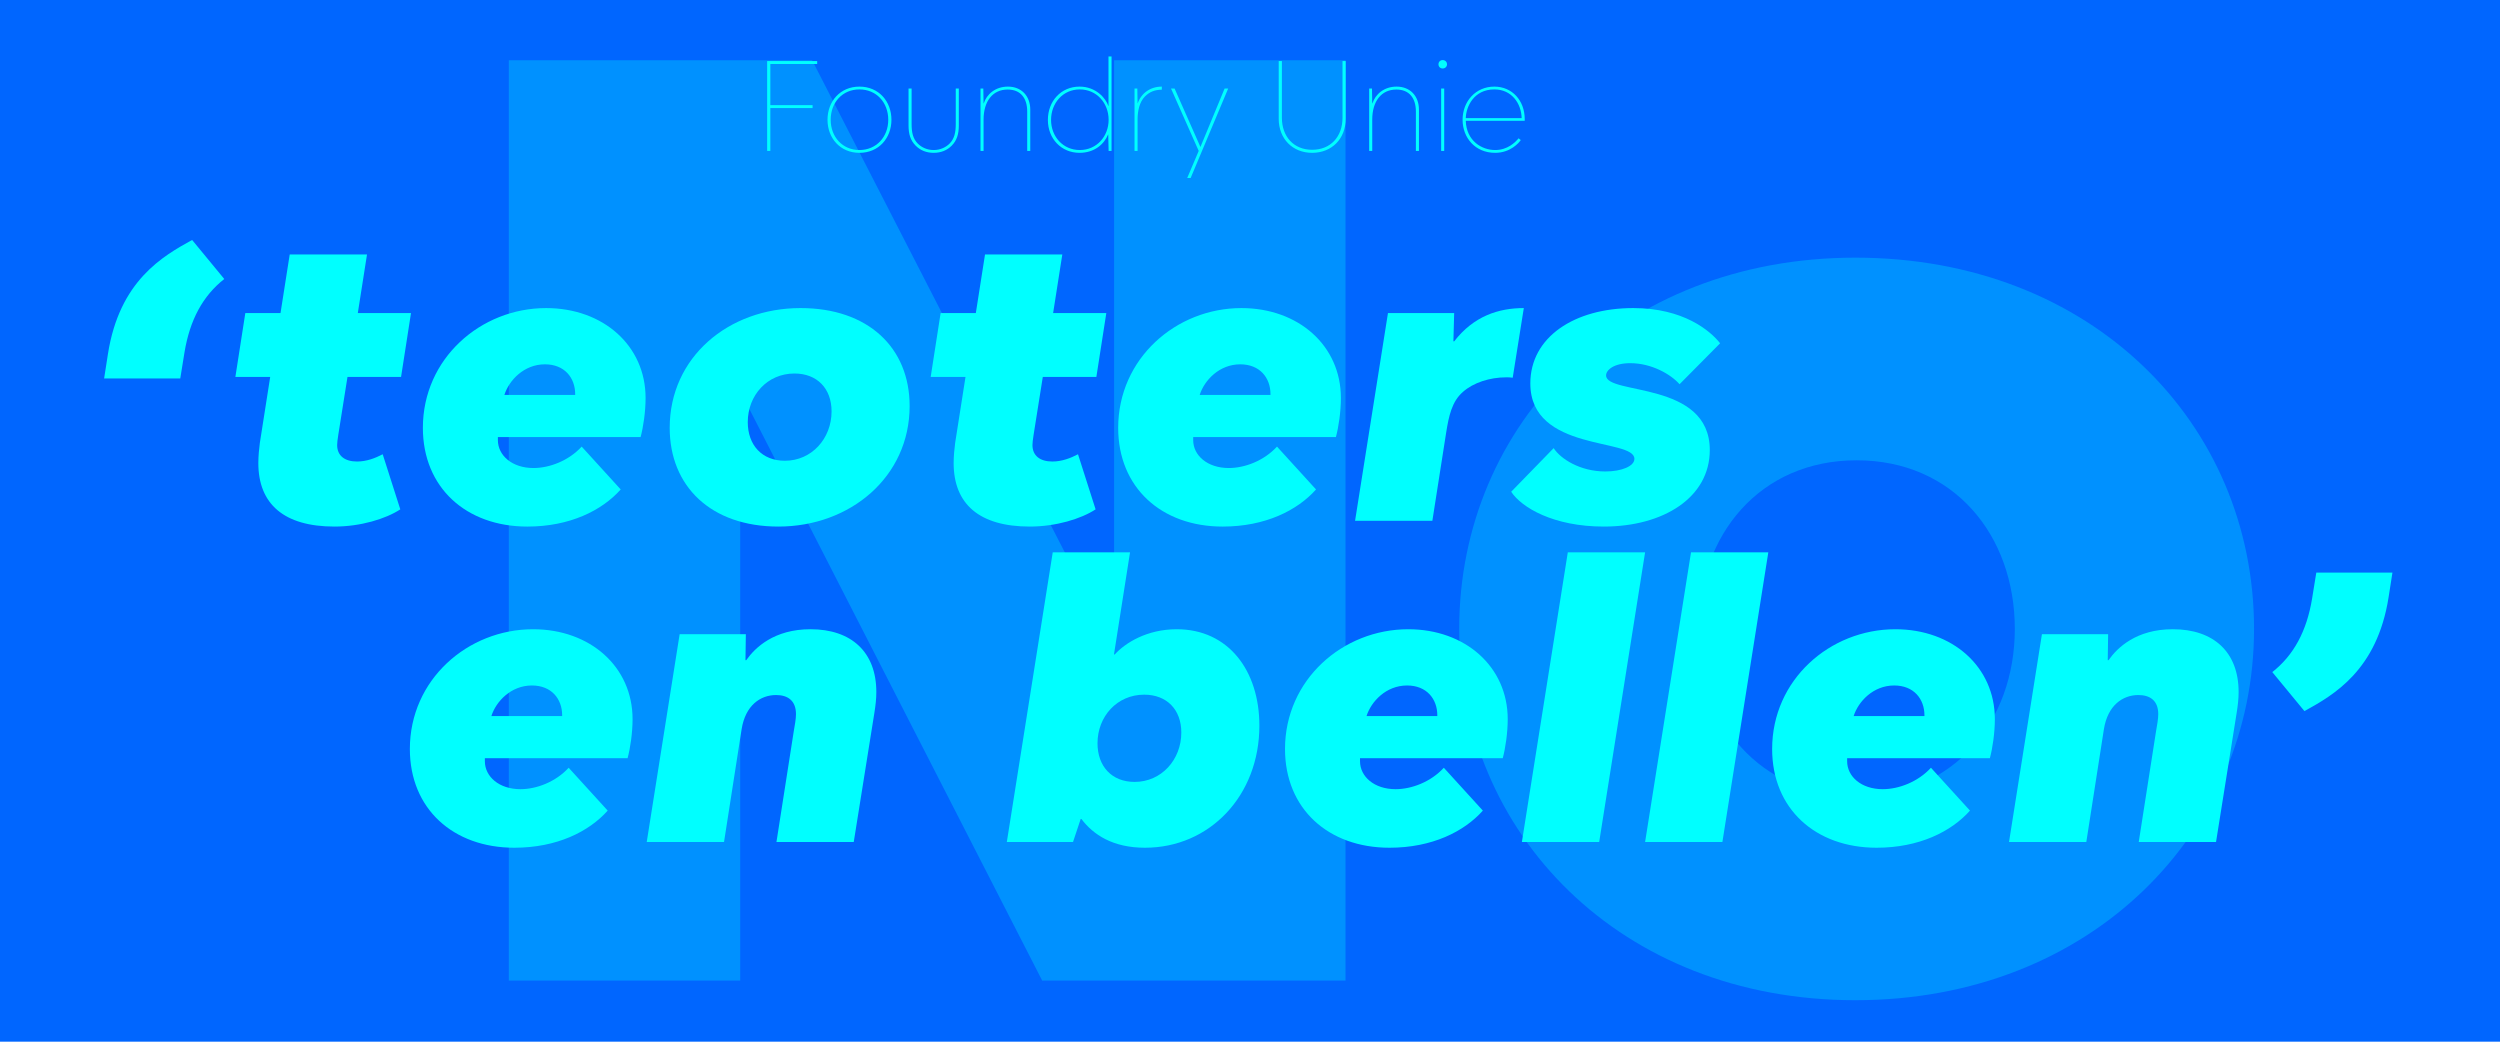 <?xml version="1.0" encoding="UTF-8"?><svg id="Content" xmlns="http://www.w3.org/2000/svg" viewBox="0 0 1440 600"><rect x="0" width="1440" height="600" fill="#06f"/><g opacity=".6"><g><path d="M293.084,564.824V34.708h174.697l172.438,335.841h1.506V34.708h133.282V564.824h-174.698L427.872,228.23h-1.506v336.594h-133.282Z" fill="#00aeff"/><path d="M840.503,362.266c0-118.222,93.373-213.854,228.161-213.854,136.294,0,229.667,95.632,229.667,213.854,0,116.716-93.373,213.854-229.667,213.854-135.541,0-228.161-96.385-228.161-213.854Zm320.028,0c0-54.217-35.391-97.138-91.114-97.138s-91.114,42.921-91.114,97.138c0,53.464,35.391,96.385,91.114,96.385s91.114-42.921,91.114-96.385Z" fill="#00aeff"/></g></g><g><path d="M59.97,218.006l2.204-14.106c6.612-42.319,31.739-56.426,48.491-65.683l18.515,22.482c-12.343,9.698-19.837,23.584-22.923,42.319l-2.424,14.987H59.97Z" fill="aqua"/><path d="M200.153,217.125l-5.29,33.282c-.441,2.865-.661,4.629-.661,5.951,0,6.171,4.408,9.478,11.461,9.478,5.511,0,10.58-1.983,14.768-4.188l10.139,31.739c-8.376,5.51-22.923,9.919-37.911,9.919-29.094,0-43.862-13.005-43.862-36.589,0-3.968,.441-8.376,.882-11.682l5.951-37.911h-20.058l5.731-36.81h20.278l5.29-33.723h44.523l-5.29,33.723h30.637l-5.731,36.81h-30.858Z" fill="aqua"/><path d="M286.778,251.729v1.764c0,8.816,8.155,16.09,20.499,16.09,9.257,0,20.278-4.188,27.772-12.343l22.482,24.686c-10.8,12.123-29.315,21.381-53.781,21.381-35.266,0-60.173-22.482-60.173-56.867,0-39.895,33.282-68.989,70.973-68.989,32.842,0,57.307,21.601,57.307,51.797,0,7.936-1.323,16.752-2.865,22.482h-82.214Zm3.747-24.245h40.776v-.441c0-9.478-6.171-17.192-17.413-17.192-12.123,0-20.719,9.258-23.364,17.634Z" fill="aqua"/><path d="M385.746,246.439c0-40.556,33.723-68.989,75.381-68.989,38.793,0,62.818,22.702,62.818,56.426,0,40.776-34.164,69.431-75.602,69.431-38.792,0-62.597-23.144-62.597-56.867Zm93.235-9.478c0-13.225-8.375-21.821-21.38-21.821-15.649,0-26.89,12.563-26.89,27.993,0,13.225,8.155,22.262,21.38,22.262,15.429,0,26.89-12.784,26.89-28.434Z" fill="aqua"/><path d="M600.651,217.125l-5.29,33.282c-.441,2.865-.661,4.629-.661,5.951,0,6.171,4.408,9.478,11.461,9.478,5.511,0,10.58-1.983,14.768-4.188l10.139,31.739c-8.376,5.51-22.923,9.919-37.911,9.919-29.094,0-43.862-13.005-43.862-36.589,0-3.968,.441-8.376,.882-11.682l5.951-37.911h-20.058l5.731-36.81h20.278l5.29-33.723h44.523l-5.29,33.723h30.637l-5.731,36.81h-30.858Z" fill="aqua"/><path d="M687.277,251.729v1.764c0,8.816,8.155,16.09,20.499,16.09,9.257,0,20.278-4.188,27.772-12.343l22.482,24.686c-10.8,12.123-29.315,21.381-53.781,21.381-35.266,0-60.173-22.482-60.173-56.867,0-39.895,33.282-68.989,70.973-68.989,32.842,0,57.307,21.601,57.307,51.797,0,7.936-1.323,16.752-2.865,22.482h-82.214Zm3.747-24.245h40.776v-.441c0-9.478-6.171-17.192-17.413-17.192-12.123,0-20.719,9.258-23.364,17.634Z" fill="aqua"/><path d="M780.513,300l18.956-119.685h38.131l-.441,16.311h.441c11.241-14.547,25.568-19.176,40.115-19.176l-6.392,40.115c-1.543-.221-2.425-.221-3.747-.221-9.478,0-18.956,3.086-24.907,8.376-6.392,5.511-8.155,13.886-9.698,23.584l-7.935,50.695h-44.523Z" fill="aqua"/><path d="M870.442,283.249l24.466-25.128c3.968,6.172,15.209,13.445,29.756,13.445,9.478,0,16.751-3.086,16.751-7.273,0-12.123-59.952-3.747-59.952-43.421,0-26.67,25.347-43.422,59.291-43.422,28.874,0,44.303,13.005,50.034,20.278l-23.364,23.584c-5.07-5.73-16.09-12.123-28.433-12.123-9.478,0-13.886,3.968-13.886,7.054,0,11.461,59.732,2.865,59.732,42.98,0,27.331-26.67,44.083-61.054,44.083-29.094,0-47.389-11.021-53.34-20.058Z" fill="aqua"/><path d="M279.281,436.715v1.764c0,8.816,8.155,16.09,20.499,16.09,9.257,0,20.278-4.188,27.772-12.343l22.482,24.686c-10.8,12.123-29.315,21.381-53.781,21.381-35.266,0-60.173-22.482-60.173-56.867,0-39.895,33.282-68.989,70.973-68.989,32.842,0,57.307,21.601,57.307,51.797,0,7.936-1.323,16.752-2.865,22.482h-82.214Zm3.747-24.245h40.776v-.441c0-9.478-6.171-17.192-17.413-17.192-12.123,0-20.719,9.258-23.364,17.634Z" fill="aqua"/><path d="M372.518,484.985l18.956-119.685h38.131l-.22,14.988h.441c5.07-7.273,16.09-17.854,37.03-17.854,23.584,0,37.911,13.225,37.911,36.147,0,3.968-.441,7.715-1.102,11.902l-11.902,74.5h-44.523l9.919-63.479c.661-3.747,1.323-7.494,1.323-10.14,0-7.935-4.849-11.021-11.462-11.021-9.037,0-17.633,5.951-19.837,19.617l-10.139,65.021h-44.523Z" fill="aqua"/><path d="M622.91,471.761h-.441l-4.408,13.225h-38.131l26.449-166.853h44.523l-9.257,58.85h.441c5.951-6.612,18.515-14.547,35.707-14.547,29.756,0,47.609,23.805,47.609,55.544,0,40.336-28.654,70.312-65.904,70.312-18.515,0-29.756-7.494-36.589-16.531Zm57.528-49.813c0-13.225-8.376-21.821-21.38-21.821-15.649,0-26.891,12.563-26.891,27.993,0,13.225,8.155,22.262,21.38,22.262,15.429,0,26.89-12.784,26.89-28.434Z" fill="aqua"/><path d="M783.369,436.715v1.764c0,8.816,8.155,16.09,20.499,16.09,9.257,0,20.278-4.188,27.772-12.343l22.482,24.686c-10.8,12.123-29.315,21.381-53.781,21.381-35.266,0-60.173-22.482-60.173-56.867,0-39.895,33.282-68.989,70.973-68.989,32.842,0,57.307,21.601,57.307,51.797,0,7.936-1.323,16.752-2.865,22.482h-82.214Zm3.747-24.245h40.776v-.441c0-9.478-6.171-17.192-17.413-17.192-12.123,0-20.719,9.258-23.364,17.634Z" fill="aqua"/><path d="M876.606,484.985l26.449-166.853h44.523l-26.449,166.853h-44.523Z" fill="aqua"/><path d="M947.579,484.985l26.449-166.853h44.523l-26.449,166.853h-44.523Z" fill="aqua"/><path d="M1063.956,436.715v1.764c0,8.816,8.155,16.09,20.499,16.09,9.257,0,20.278-4.188,27.772-12.343l22.482,24.686c-10.8,12.123-29.315,21.381-53.781,21.381-35.266,0-60.173-22.482-60.173-56.867,0-39.895,33.282-68.989,70.973-68.989,32.842,0,57.307,21.601,57.307,51.797,0,7.936-1.323,16.752-2.865,22.482h-82.214Zm3.747-24.245h40.776v-.441c0-9.478-6.171-17.192-17.413-17.192-12.123,0-20.719,9.258-23.364,17.634Z" fill="aqua"/><path d="M1157.193,484.985l18.956-119.685h38.131l-.22,14.988h.441c5.07-7.273,16.09-17.854,37.03-17.854,23.584,0,37.911,13.225,37.911,36.147,0,3.968-.441,7.715-1.102,11.902l-11.902,74.5h-44.523l9.919-63.479c.661-3.747,1.323-7.494,1.323-10.14,0-7.935-4.849-11.021-11.462-11.021-9.037,0-17.633,5.951-19.837,19.617l-10.139,65.021h-44.523Z" fill="aqua"/><path d="M1308.839,387.122c12.343-9.698,19.837-23.584,22.923-42.319l2.425-14.988h43.862l-2.204,14.106c-6.612,42.319-31.74,56.426-48.491,65.684l-18.515-22.482Z" fill="aqua"/></g><g><path d="M470.692,36.878h-26.975v23.668h24.329v1.69h-24.329v24.696h-1.838V35.187h28.813v1.69Z" fill="aqua"/><path d="M476.645,68.998c0-10.584,7.277-19.11,18.375-19.11,11.172,0,18.449,8.526,18.449,19.11,0,10.511-7.277,19.037-18.449,19.037-11.099,0-18.375-8.526-18.375-19.037Zm34.987,0c0-10.069-6.909-17.493-16.611-17.493s-16.538,7.424-16.538,17.493c0,9.923,6.836,17.42,16.538,17.42s16.611-7.497,16.611-17.42Z" fill="aqua"/><path d="M527.433,83.919c-3.014-3.014-4.116-6.762-4.116-11.613v-21.315h1.764v20.434c0,4.777,.735,8.452,3.602,11.319,2.131,2.132,5.365,3.675,9.114,3.675,3.749,0,6.983-1.543,9.114-3.675,2.866-2.867,3.602-6.542,3.602-11.319v-20.434h1.764v21.315c0,4.852-1.103,8.6-4.116,11.613-2.646,2.646-6.101,4.116-10.364,4.116-4.263,0-7.718-1.47-10.364-4.116Z" fill="aqua"/><path d="M564.77,86.933V50.99h1.617l.147,8.6h.073c1.764-5.365,6.762-9.702,13.965-9.702,7.865,0,12.863,5.513,12.863,13.23v23.814h-1.764v-22.712c0-7.718-3.822-12.643-11.246-12.643-8.673,0-13.892,6.763-13.892,17.347v18.008h-1.764Z" fill="aqua"/><path d="M603.577,69.071c0-10.805,7.571-19.184,18.229-19.184,9.482,0,15.141,6.688,16.611,11.172h.073v-28.519h1.764v54.392h-1.691l-.22-9.481h-.073c-2.205,5.438-7.718,10.584-16.464,10.584-10.437,0-18.229-8.085-18.229-18.964Zm34.987-.073c0-9.629-6.909-17.493-16.611-17.493s-16.538,7.864-16.538,17.566c0,9.556,6.836,17.347,16.538,17.347s16.611-7.791,16.611-17.42Z" fill="aqua"/><path d="M653.483,86.933V50.99h1.617l.147,8.526h.073c2.058-5.88,7.277-9.629,13.892-9.629v1.764c-4.19,.074-7.13,1.323-9.702,3.896-3.234,3.233-4.263,8.525-4.263,13.229v18.155h-1.764Z" fill="aqua"/><path d="M683.837,102.515l6.615-15.582-15.95-35.942h2.058l14.847,33.591h.073l13.892-33.591h2.058l-21.61,51.524h-1.985Z" fill="aqua"/><path d="M736.535,68.41V35.187h1.837v32.635c0,10.805,6.762,18.449,17.42,18.449,10.731,0,17.493-7.645,17.493-18.449V35.187h1.838v33.223c0,11.54-8.012,19.625-19.331,19.625-11.246,0-19.257-8.085-19.257-19.625Z" fill="aqua"/><path d="M788.647,86.933V50.99h1.617l.147,8.6h.073c1.764-5.365,6.762-9.702,13.965-9.702,7.865,0,12.863,5.513,12.863,13.23v23.814h-1.764v-22.712c0-7.718-3.822-12.643-11.246-12.643-8.673,0-13.892,6.763-13.892,17.347v18.008h-1.764Z" fill="aqua"/><path d="M828.557,37.025c0-1.396,1.029-2.426,2.426-2.426,1.397,0,2.499,1.029,2.499,2.426s-1.102,2.425-2.499,2.425c-1.396,0-2.426-1.028-2.426-2.425Zm1.544,49.907V50.99h1.764v35.942h-1.764Z" fill="aqua"/><path d="M878.243,69.586h-33.958c.367,11.613,9.261,16.832,16.905,16.832,7.13,0,11.54-4.337,13.524-6.762l1.25,1.028c-1.029,1.544-5.954,7.351-14.774,7.351-11.466,0-18.743-8.673-18.743-19.037,0-10.584,7.497-19.11,18.302-19.11,10.29,0,17.493,8.085,17.493,18.743v.955Zm-33.958-1.543h32.194c-.22-8.38-5.659-16.538-15.729-16.538-11.981,0-16.317,10.144-16.464,16.538Z" fill="aqua"/></g></svg>